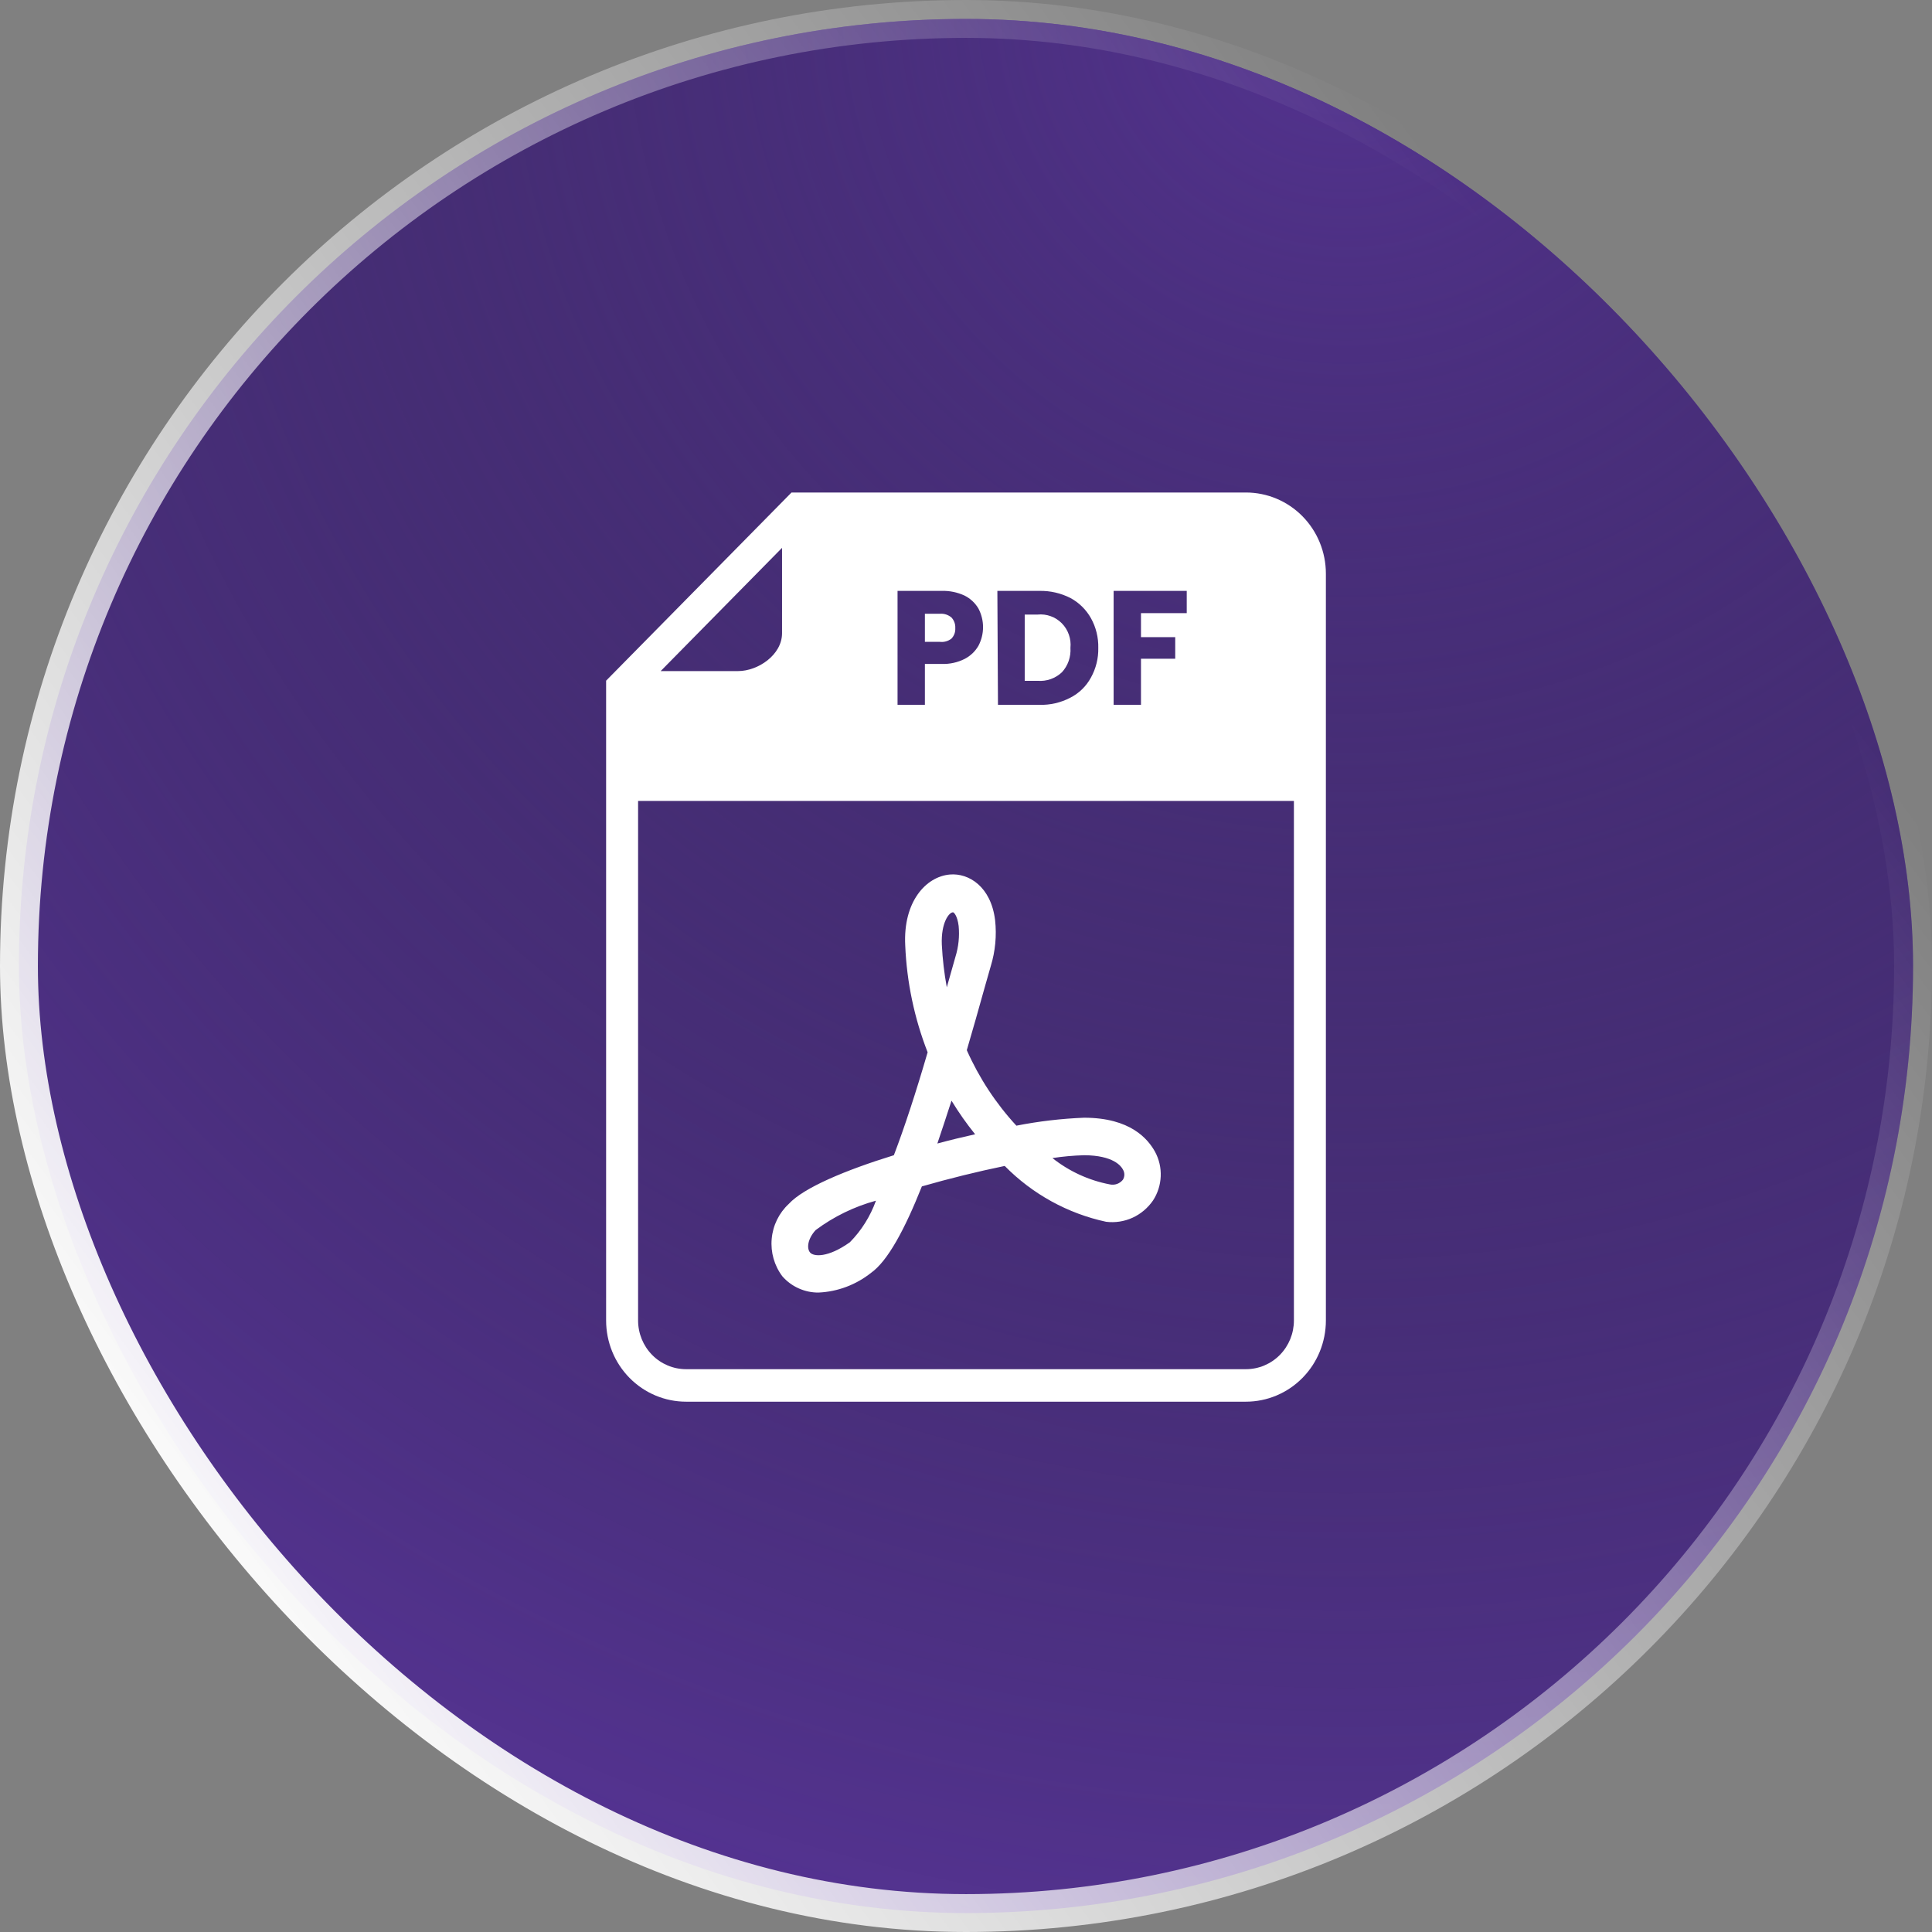 <?xml version="1.0" encoding="UTF-8"?> <svg xmlns="http://www.w3.org/2000/svg" width="51" height="51" viewBox="0 0 51 51" fill="none"><rect x="0" y="0" width="51" height="51" fill="#808080" stroke="none"/><rect x="0.5" y="0.5" width="50" height="50" rx="25" fill="#543391"></rect><rect x="0.5" y="0.5" width="50" height="50" rx="25" fill="url(#paint0_radial_111_3896)"></rect><rect x="0.5" y="0.5" width="50" height="50" rx="25" stroke="url(#paint1_linear_111_3896)" style="mix-blend-mode:overlay"></rect><path d="M21.611 34.12C21.431 34.123 21.252 34.085 21.086 34.011C20.921 33.938 20.773 33.829 20.653 33.692C20.44 33.41 20.339 33.057 20.371 32.703C20.402 32.349 20.563 32.02 20.822 31.78C21.214 31.352 22.321 30.889 23.596 30.495C23.877 29.758 24.174 28.852 24.487 27.778C24.136 26.878 23.936 25.924 23.896 24.958C23.836 23.8 24.444 23.14 25.074 23.085C25.572 23.042 26.159 23.402 26.268 24.289C26.313 24.697 26.274 25.11 26.154 25.502L25.994 26.063C25.838 26.62 25.682 27.178 25.521 27.722C25.846 28.455 26.288 29.128 26.83 29.715C27.419 29.599 28.016 29.529 28.616 29.505C29.845 29.505 30.305 30.07 30.491 30.405C30.598 30.604 30.65 30.829 30.64 31.055C30.63 31.282 30.56 31.502 30.436 31.691C30.299 31.889 30.112 32.047 29.894 32.146C29.676 32.245 29.436 32.281 29.199 32.252C28.185 32.034 27.255 31.522 26.522 30.778C25.817 30.923 25.052 31.112 24.335 31.318C23.883 32.453 23.435 33.285 22.996 33.598C22.599 33.914 22.115 34.097 21.611 34.12ZM23.123 31.695C22.55 31.851 22.01 32.114 21.531 32.471C21.32 32.702 21.29 32.95 21.383 33.062C21.476 33.173 21.852 33.208 22.435 32.792C22.74 32.482 22.975 32.107 23.123 31.695ZM27.767 30.559C28.214 30.917 28.74 31.16 29.3 31.266C29.363 31.279 29.428 31.274 29.488 31.253C29.548 31.231 29.602 31.192 29.642 31.142C29.667 31.101 29.68 31.055 29.68 31.007C29.68 30.959 29.667 30.913 29.642 30.872C29.596 30.782 29.389 30.499 28.62 30.495C28.336 30.503 28.053 30.528 27.772 30.572L27.767 30.559ZM25.116 29.059C24.989 29.449 24.867 29.826 24.744 30.186C25.078 30.096 25.411 30.015 25.741 29.942C25.515 29.662 25.307 29.367 25.12 29.059H25.116ZM25.154 24.083C25.057 24.083 24.837 24.349 24.862 24.941C24.881 25.317 24.925 25.692 24.993 26.063C25.014 25.982 25.04 25.905 25.061 25.823L25.221 25.258C25.303 24.995 25.332 24.718 25.306 24.443C25.272 24.169 25.179 24.083 25.158 24.083H25.154Z" fill="white"></path><path d="M25.116 16.858C25.151 16.821 25.178 16.777 25.196 16.729C25.213 16.681 25.22 16.63 25.217 16.579C25.22 16.528 25.212 16.477 25.195 16.429C25.177 16.381 25.151 16.337 25.116 16.3C25.073 16.264 25.024 16.237 24.971 16.22C24.918 16.203 24.863 16.197 24.808 16.202H24.415V16.943H24.808C24.917 16.957 25.028 16.926 25.116 16.858Z" fill="white"></path><path d="M28.257 17.102C28.269 16.984 28.255 16.864 28.215 16.752C28.176 16.64 28.113 16.538 28.03 16.454C27.947 16.37 27.847 16.305 27.736 16.266C27.626 16.226 27.508 16.211 27.392 16.223H27.05V17.972H27.392C27.508 17.981 27.625 17.966 27.736 17.927C27.846 17.888 27.948 17.826 28.033 17.745C28.112 17.659 28.172 17.558 28.211 17.447C28.249 17.336 28.265 17.219 28.257 17.102Z" fill="white"></path><path d="M32.889 13.001H20.894L16 17.968V34.858C16 35.426 16.222 35.971 16.618 36.373C17.014 36.775 17.551 37.001 18.111 37.001H32.889C33.449 37.001 33.986 36.775 34.382 36.373C34.778 35.971 35 35.426 35 34.858V15.143C35 14.575 34.778 14.03 34.382 13.628C33.986 13.226 33.449 13.001 32.889 13.001ZM29.397 15.598H31.327V16.185H30.119V16.819H31.023V17.389H30.119V18.606H29.397V15.598ZM26.328 15.598H27.438C27.722 15.592 28.003 15.657 28.257 15.786C28.483 15.907 28.671 16.092 28.798 16.318C28.931 16.556 28.998 16.828 28.992 17.102C28.998 17.376 28.931 17.647 28.798 17.886C28.674 18.116 28.483 18.301 28.253 18.418C28.001 18.549 27.721 18.614 27.438 18.606H26.344L26.328 15.598ZM23.693 15.598H24.862C25.069 15.592 25.274 15.635 25.462 15.722C25.614 15.798 25.742 15.917 25.829 16.065C25.908 16.216 25.95 16.384 25.95 16.555C25.95 16.727 25.908 16.895 25.829 17.046C25.743 17.195 25.617 17.315 25.466 17.393C25.278 17.488 25.069 17.534 24.858 17.526H24.415V18.606H23.693V15.598ZM20.644 14.462V16.716C20.644 17.286 20.011 17.715 19.483 17.715H17.44L20.644 14.462ZM34.156 34.858C34.156 35.199 34.022 35.526 33.785 35.767C33.547 36.008 33.225 36.143 32.889 36.143H18.111C17.775 36.143 17.453 36.008 17.215 35.767C16.978 35.526 16.844 35.199 16.844 34.858V21.143H34.156V34.858Z" fill="white"></path><defs><radialGradient id="paint0_radial_111_3896" cx="0" cy="0" r="1" gradientUnits="userSpaceOnUse" gradientTransform="translate(35.19 0) rotate(100.758) scale(51.912)"><stop stop-color="#543391"></stop><stop offset="1" stop-color="#191B1F" stop-opacity="0"></stop></radialGradient><linearGradient id="paint1_linear_111_3896" x1="10.71" y1="51.001" x2="50.774" y2="21.507" gradientUnits="userSpaceOnUse"><stop stop-color="white"></stop><stop offset="1" stop-color="white" stop-opacity="0"></stop></linearGradient></defs></svg> 